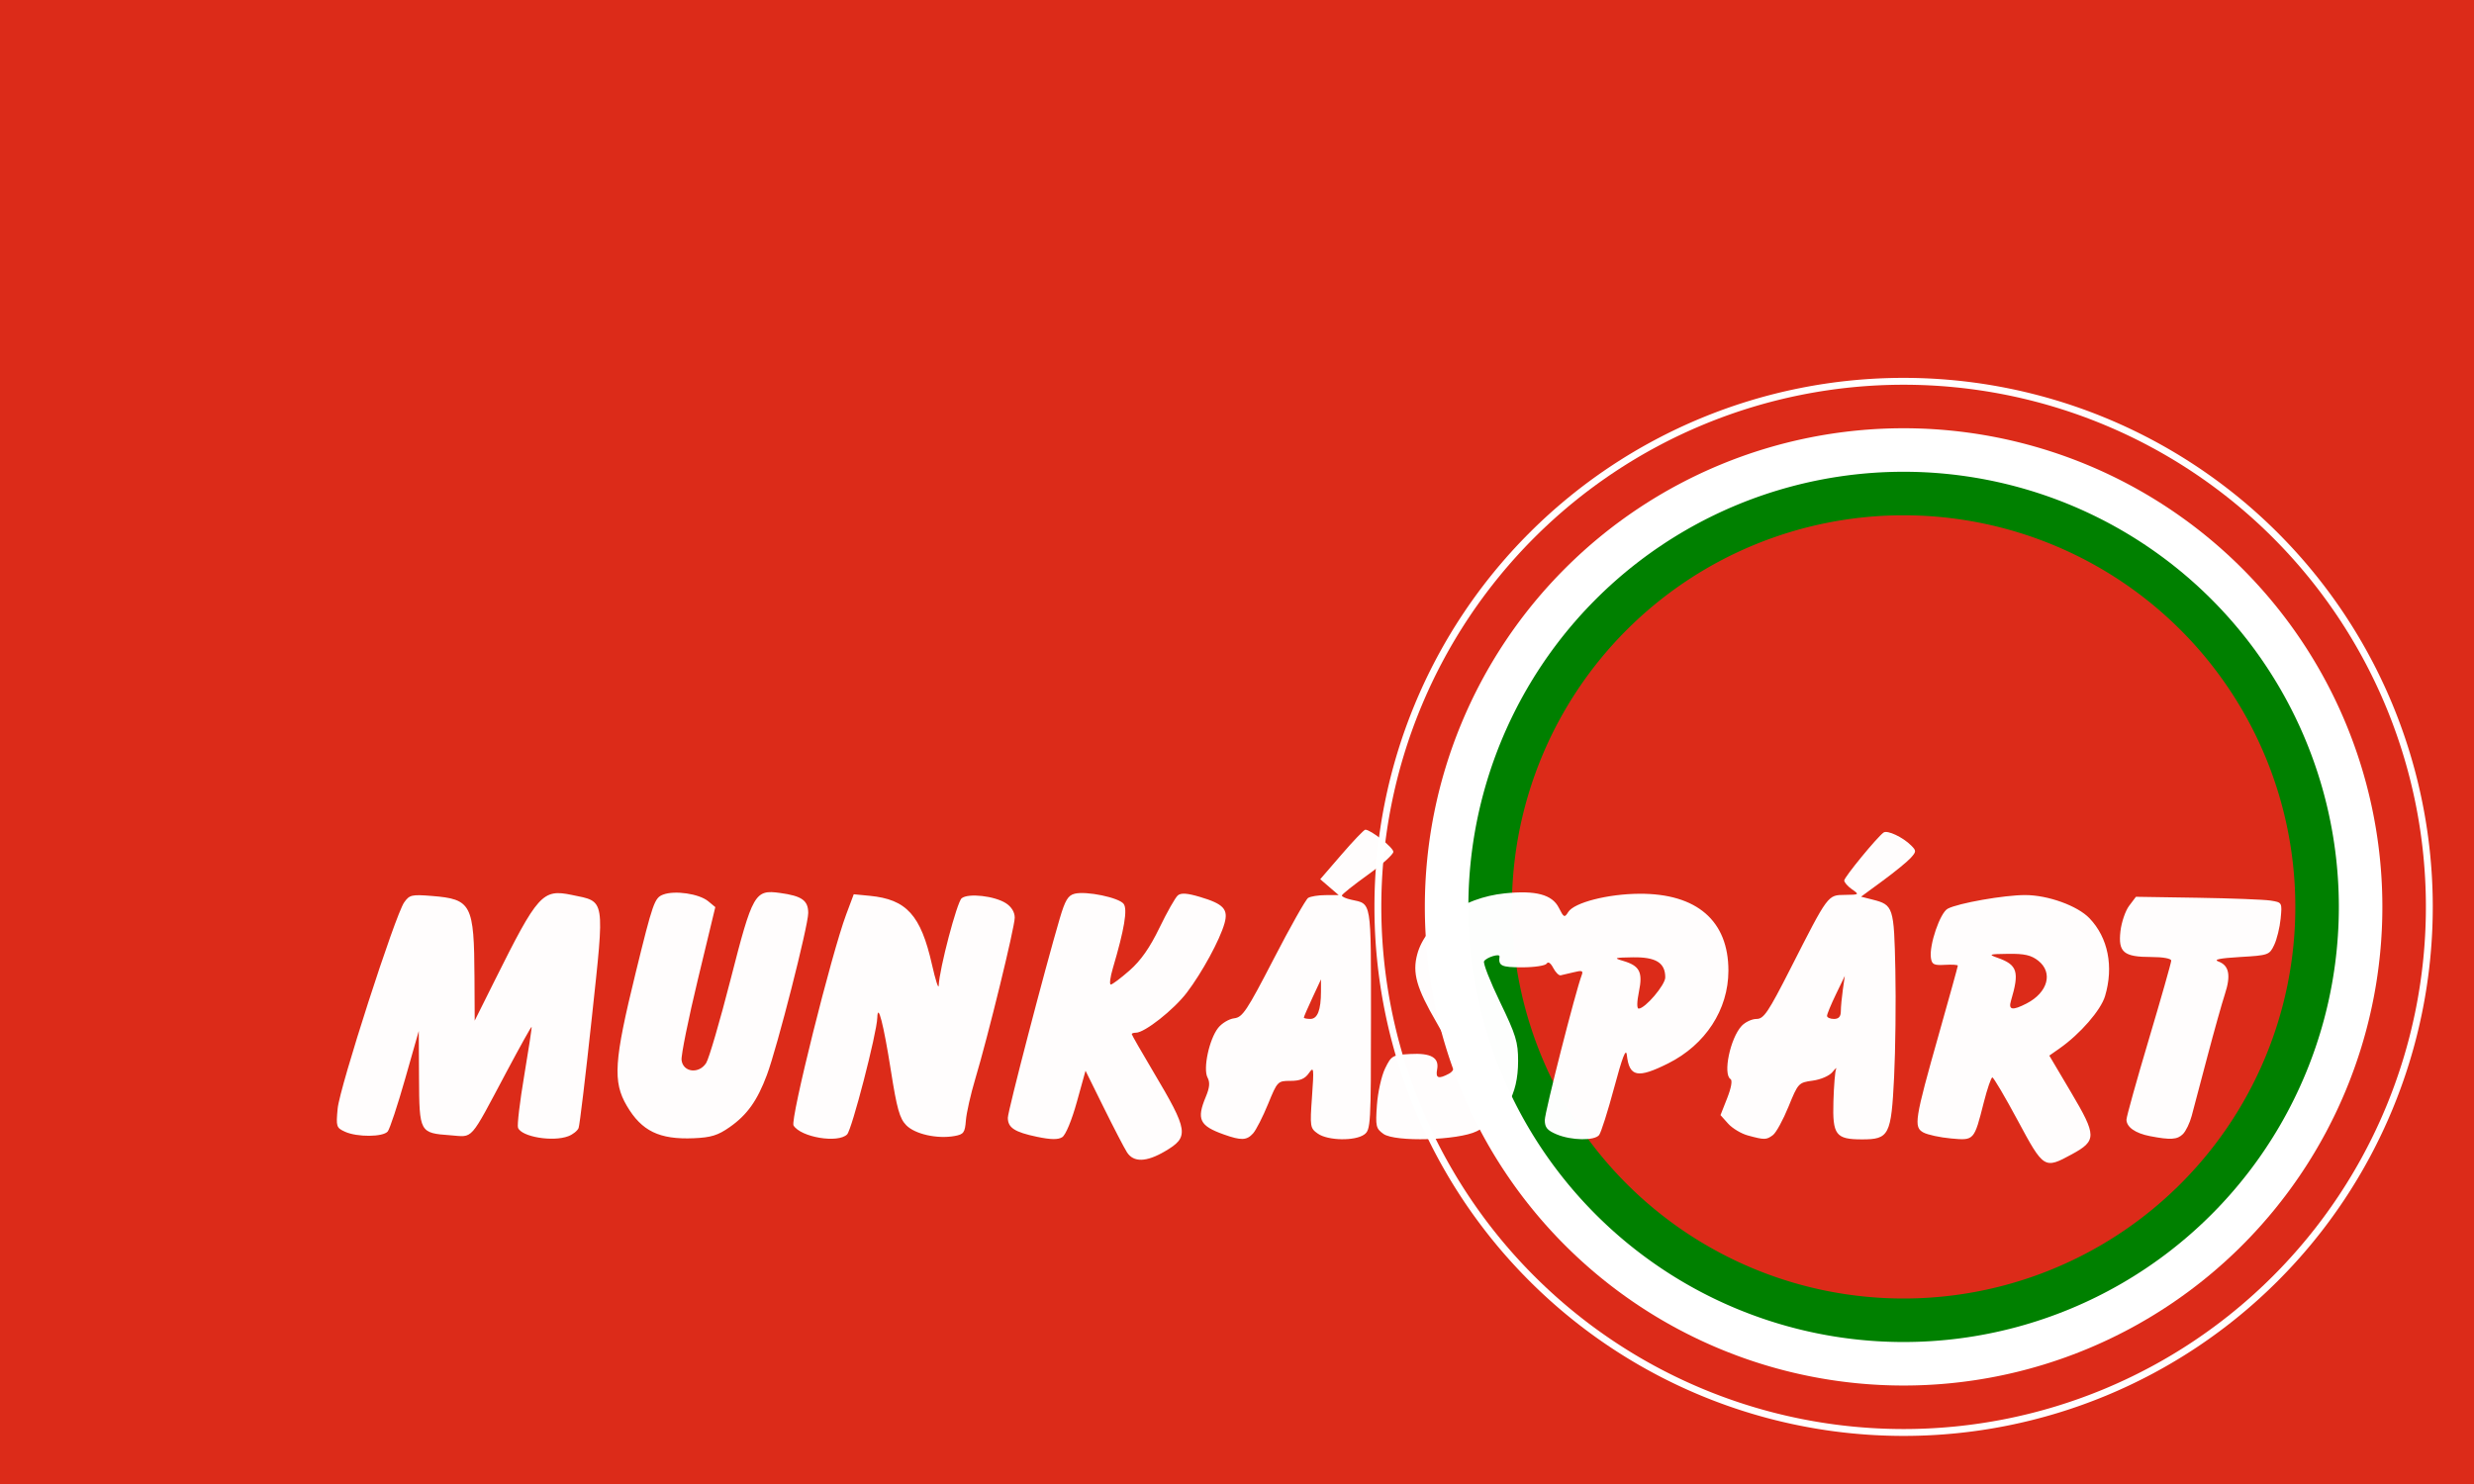 <svg xmlns="http://www.w3.org/2000/svg" height="600" width="1000"><defs><clipPath id="a" clipPathUnits="userSpaceOnUse"><path opacity="0" stroke-width=".6" d="M29.293 436.173h711.083v266.978H29.293z"/></clipPath></defs><path d="M0 0h1000v600H0z" fill="#dc2b19"/><path d="M983.333 366.667a213.889 213.889 0 0 1-213.889 213.889 213.889 213.889 0 0 1-213.888-213.89 213.889 213.889 0 0 1 213.888-213.888 213.889 213.889 0 0 1 213.89 213.889z" fill="#fff"/><path d="M980.555 366.667a211.111 211.111 0 0 1-211.11 211.11 211.111 211.111 0 0 1-211.112-211.11 211.111 211.111 0 0 1 211.111-211.111 211.111 211.111 0 0 1 211.111 211.11z" fill="#dc2b19"/><path d="M962.963 366.667a193.519 193.519 0 0 1-193.519 193.518 193.519 193.519 0 0 1-193.518-193.518 193.519 193.519 0 0 1 193.518-193.519 193.519 193.519 0 0 1 193.519 193.519z" fill="#fff"/><path d="M945.37 366.667a175.926 175.926 0 0 1-175.926 175.926 175.926 175.926 0 0 1-175.926-175.926A175.926 175.926 0 0 1 769.444 190.74 175.926 175.926 0 0 1 945.37 366.667z" fill="green"/><path d="M927.778 366.667A158.333 158.333 0 0 1 769.444 525a158.333 158.333 0 0 1-158.333-158.333 158.333 158.333 0 0 1 158.333-158.333 158.333 158.333 0 0 1 158.334 158.333z" fill="#dc2b19"/><path opacity=".99" d="M663.226 698.659c9.06-4.931 9.036-6.725-.3-22.499l-7.897-13.342 3.7-2.594c7.486-5.25 15.002-13.888 16.535-19.004 3.21-10.712 1.113-21.237-5.633-28.28-4.38-4.572-15.1-8.441-23.39-8.441-7.655 0-24.35 2.946-28.115 4.96-2.77 1.483-6.763 13.17-6.098 17.848.342 2.41 1.076 2.777 5.087 2.542 2.578-.152 4.688-.021 4.688.29 0 .31-3.069 11.403-6.819 24.65-8.895 31.421-9.304 34.021-5.654 35.974 1.544.827 6.049 1.797 10.01 2.156 8.42.764 8.356.835 11.894-13.108 1.265-4.984 2.666-9.062 3.114-9.062s4.59 7.031 9.206 15.625c9.46 17.61 9.66 17.734 19.672 12.285zm-22.13-55.723c3.16-10.628 2.383-13.102-4.918-15.67-3.413-1.2-3.062-1.329 3.893-1.418 5.942-.077 8.378.478 10.938 2.492 5.476 4.307 3.511 11.543-4.22 15.541-5.135 2.655-6.686 2.398-5.692-.945zM333.798 697.62c8.989-5.268 8.686-7.317-4.308-29.175-4.228-7.11-7.686-13.158-7.686-13.437s.691-.51 1.536-.51c3.156 0 13.738-8.344 18.457-14.553 5.542-7.293 11.971-19.103 13.68-25.132 1.465-5.17-.311-7.09-8.927-9.649-4.62-1.371-6.837-1.523-8.012-.549-.893.742-3.887 6.023-6.652 11.736-3.524 7.28-6.772 11.922-10.856 15.518-3.206 2.821-6.281 5.13-6.835 5.13s-.216-2.672.75-5.938c4.17-14.102 5.392-21.381 3.92-23.357-1.71-2.294-13.568-4.752-17.8-3.69-2.41.605-3.454 2.347-5.427 9.054-5.423 18.437-18.834 69.936-18.834 72.323 0 3.614 2.442 5.215 10.541 6.914 5.058 1.061 7.68 1.103 9.203.149 1.244-.78 3.449-6.079 5.3-12.737l3.168-11.402 6.626 13.404c3.645 7.373 7.435 14.67 8.423 16.217 2.378 3.724 7.021 3.617 13.733-.316zm-216.621-5.525c1.67-.635 3.353-1.982 3.741-2.993.388-1.011 2.547-19.025 4.798-40.031 4.715-44.01 5.03-42.067-7.241-44.614-10.703-2.222-12.32-.422-28.126 31.292l-7.164 14.375-.08-15.625c-.135-26.708-1.08-28.519-15.496-29.676-7.306-.586-8.112-.4-10.038 2.332-3.255 4.615-23.421 67.128-24.158 74.888-.624 6.561-.486 6.997 2.676 8.437 4.399 2.005 13.807 1.943 15.504-.102.74-.891 3.58-9.47 6.31-19.062l4.966-17.442.092 17.034c.108 19.838.22 20.044 11.378 20.851 8.54.618 6.692 2.715 20.543-23.298 4.788-8.99 8.822-16.228 8.965-16.085.144.144-1.056 8.064-2.666 17.6-1.61 9.538-2.631 18.112-2.27 19.055 1.27 3.307 12.62 5.21 18.266 3.064zm58.645-3.325c6.336-4.453 9.976-9.565 13.478-18.923 3.734-9.982 15.004-54.157 15.004-58.815 0-4.588-2.28-6.208-10.277-7.304-9.13-1.252-9.9.099-17.905 31.396-3.868 15.125-7.864 28.8-8.879 30.388-2.61 4.083-8.415 3.39-8.935-1.066-.204-1.748 2.47-14.967 5.943-29.375l6.313-26.197-2.559-2.12c-3.305-2.736-12.147-4.043-16.394-2.423-3.125 1.191-3.707 2.852-10 28.529-7.84 31.985-8.33 39.416-3.184 48.197 5.374 9.171 11.832 12.303 24.288 11.779 6.312-.265 8.795-1.036 13.107-4.066zm42.609 2.673c1.73-1.731 10.782-36.71 10.957-42.345.182-5.869 2.282 2.274 4.938 19.15 2.186 13.886 3.176 17.407 5.59 19.871 3.176 3.241 11.219 5.039 17.513 3.914 3.34-.597 3.792-1.215 4.137-5.665.214-2.747 1.736-9.494 3.382-14.994 4.677-15.624 14.356-55.179 14.356-58.67 0-1.983-1.164-3.91-3.144-5.207-4.102-2.688-13.778-3.784-16.136-1.827-1.708 1.417-8.102 25.735-8.326 31.665-.058 1.534-1.157-1.87-2.443-7.564-4.063-17.999-9.23-23.71-22.62-25.003l-5.793-.56-2.746 7.333c-5.336 14.25-20.395 74.618-19.124 76.661 2.676 4.299 16.156 6.544 19.459 3.241zm147.447-.382c1.08-1.203 3.516-5.984 5.416-10.625 3.402-8.311 3.523-8.437 8.16-8.437 3.453 0 5.228-.743 6.66-2.788 1.81-2.585 1.894-1.96 1.148 8.558-.777 10.942-.7 11.418 2.146 13.412 3.643 2.552 13.52 2.724 16.844.294 2.315-1.692 2.427-3.622 2.427-41.92 0-43.708.326-41.738-7.188-43.371-1.89-.411-3.413-1.1-3.384-1.529.03-.43 4.249-3.794 9.375-7.476 5.127-3.682 9.322-7.459 9.322-8.392 0-1.557-8.209-8.038-10.18-8.038-.466 0-4.342 4.048-8.61 8.997l-7.763 8.996 3.346 2.879 3.346 2.878-4.757.019c-2.617.01-5.463.467-6.325 1.015-.863.547-6.493 10.523-12.511 22.168-9.752 18.868-11.313 21.216-14.342 21.566-1.87.216-4.495 1.785-5.834 3.488-3.258 4.141-5.544 14.868-3.845 18.042.931 1.74.761 3.64-.622 6.95-3.432 8.215-2.316 10.561 6.522 13.715 6.328 2.258 8.332 2.183 10.649-.4zm18.426-42.063c0-.276 1.4-3.51 3.112-7.188l3.113-6.686-.005 4.375c-.007 6.783-1.251 10-3.866 10-1.295 0-2.354-.226-2.354-.501zm62.759 41.31c10.37-5.132 15.042-13.056 15.049-25.52.004-6.897-.781-9.46-6.56-21.426-3.61-7.475-6.22-14.147-5.8-14.826.883-1.43 5.768-2.928 5.61-1.721-.444 3.421.63 3.934 8.243 3.934 4.455 0 8.427-.608 8.892-1.36.514-.832 1.433-.224 2.363 1.562.838 1.607 2.05 2.826 2.694 2.707.644-.12 2.8-.625 4.79-1.125 2.977-.747 3.487-.562 2.872 1.042-2.186 5.696-13.412 49.78-13.412 52.667 0 2.68.901 3.761 4.334 5.196 5.324 2.224 13.662 2.359 15.385.248.701-.859 3.16-8.593 5.465-17.187 3.008-11.22 4.308-14.568 4.613-11.875.9 7.96 3.908 8.571 14.979 3.04 13.578-6.786 21.884-19.548 21.91-33.665.032-18.136-11.46-28.085-32.311-27.976-11.47.06-23.715 3.203-25.86 6.637-1.353 2.167-1.598 2.055-3.424-1.566-2.413-4.784-8.39-6.371-19.641-5.215-15.3 1.573-28.758 10.943-31.767 22.117-1.832 6.803-.291 12.241 7.036 24.839 6.88 11.829 8.048 16.648 4.496 18.549-3.837 2.053-4.927 1.668-4.317-1.524.826-4.317-2.224-6.054-9.86-5.618-6.362.365-6.77.6-9.03 5.227-1.3 2.664-2.636 8.63-2.967 13.258-.556 7.77-.375 8.575 2.366 10.538 4.21 3.016 27.135 2.368 33.852-.957zm58.935-50.719c1.469-7.168.274-9.438-5.914-11.232-3.427-.994-2.973-1.146 3.713-1.245 8.373-.124 11.757 1.976 11.757 7.298 0 2.75-7.316 11.339-9.659 11.339-.697 0-.656-2.452.103-6.16zm48.663 52.097c1.146-.859 3.688-5.5 5.647-10.312 3.496-8.586 3.66-8.763 8.787-9.46 2.969-.404 6.072-1.754 7.185-3.125 1.077-1.328 1.666-1.814 1.307-1.079-.358.735-.79 6.007-.96 11.715-.362 12.25.823 13.824 10.415 13.824 9.81 0 10.579-1.501 11.624-22.676.487-9.872.69-27.352.45-38.844-.48-22.94-.717-23.669-8.323-25.594l-4.136-1.046 7.89-5.793c4.34-3.187 8.899-6.909 10.132-8.272 2.08-2.298 2.094-2.627.19-4.53-3.034-3.036-8.666-5.685-10.022-4.716-2.385 1.704-14.293 16.223-14.293 17.426 0 .682 1.265 2.123 2.812 3.202 2.749 1.917 2.692 1.963-2.518 2.027-6.34.078-6.009-.368-19.745 26.628-8.198 16.114-9.763 18.438-12.416 18.438-1.67 0-4.099 1.14-5.397 2.534-4.14 4.444-6.872 17.558-4.025 19.317.733.453.25 3.191-1.218 6.916l-2.43 6.166 2.78 3.102c1.53 1.705 4.75 3.638 7.157 4.295 6.037 1.648 6.732 1.637 9.107-.143zm19.643-43.313c0-.62 1.452-4.135 3.228-7.813l3.229-6.686-.715 5c-.393 2.75-.721 6.265-.729 7.812-.01 1.975-.758 2.813-2.513 2.813-1.375 0-2.5-.507-2.5-1.126zm129.252 42.945c1.062-1.063 2.487-4.016 3.167-6.563s3.24-12.225 5.69-21.506 5.325-19.536 6.39-22.788c2.235-6.83 1.515-10.418-2.376-11.836-1.904-.693.513-1.193 7.865-1.626 10.307-.607 10.666-.733 12.4-4.364.983-2.056 2.04-6.377 2.35-9.602.56-5.835.542-5.868-3.65-6.534-2.317-.369-14.27-.829-26.56-1.023l-22.345-.352-2.48 3.295c-1.363 1.812-2.78 5.977-3.15 9.256-.858 7.613 1.194 9.324 11.185 9.324 4.238 0 7.262.546 7.262 1.312 0 .722-3.657 13.59-8.125 28.594-4.47 15.005-8.125 28.126-8.125 29.16 0 2.71 3.197 4.966 8.503 5.998 7.48 1.454 9.953 1.3 12-.745z" clip-path="url(#a)" transform="matrix(1.113 0 0 1.113 99.292 -310.923)" fill="#fff"/></svg>
